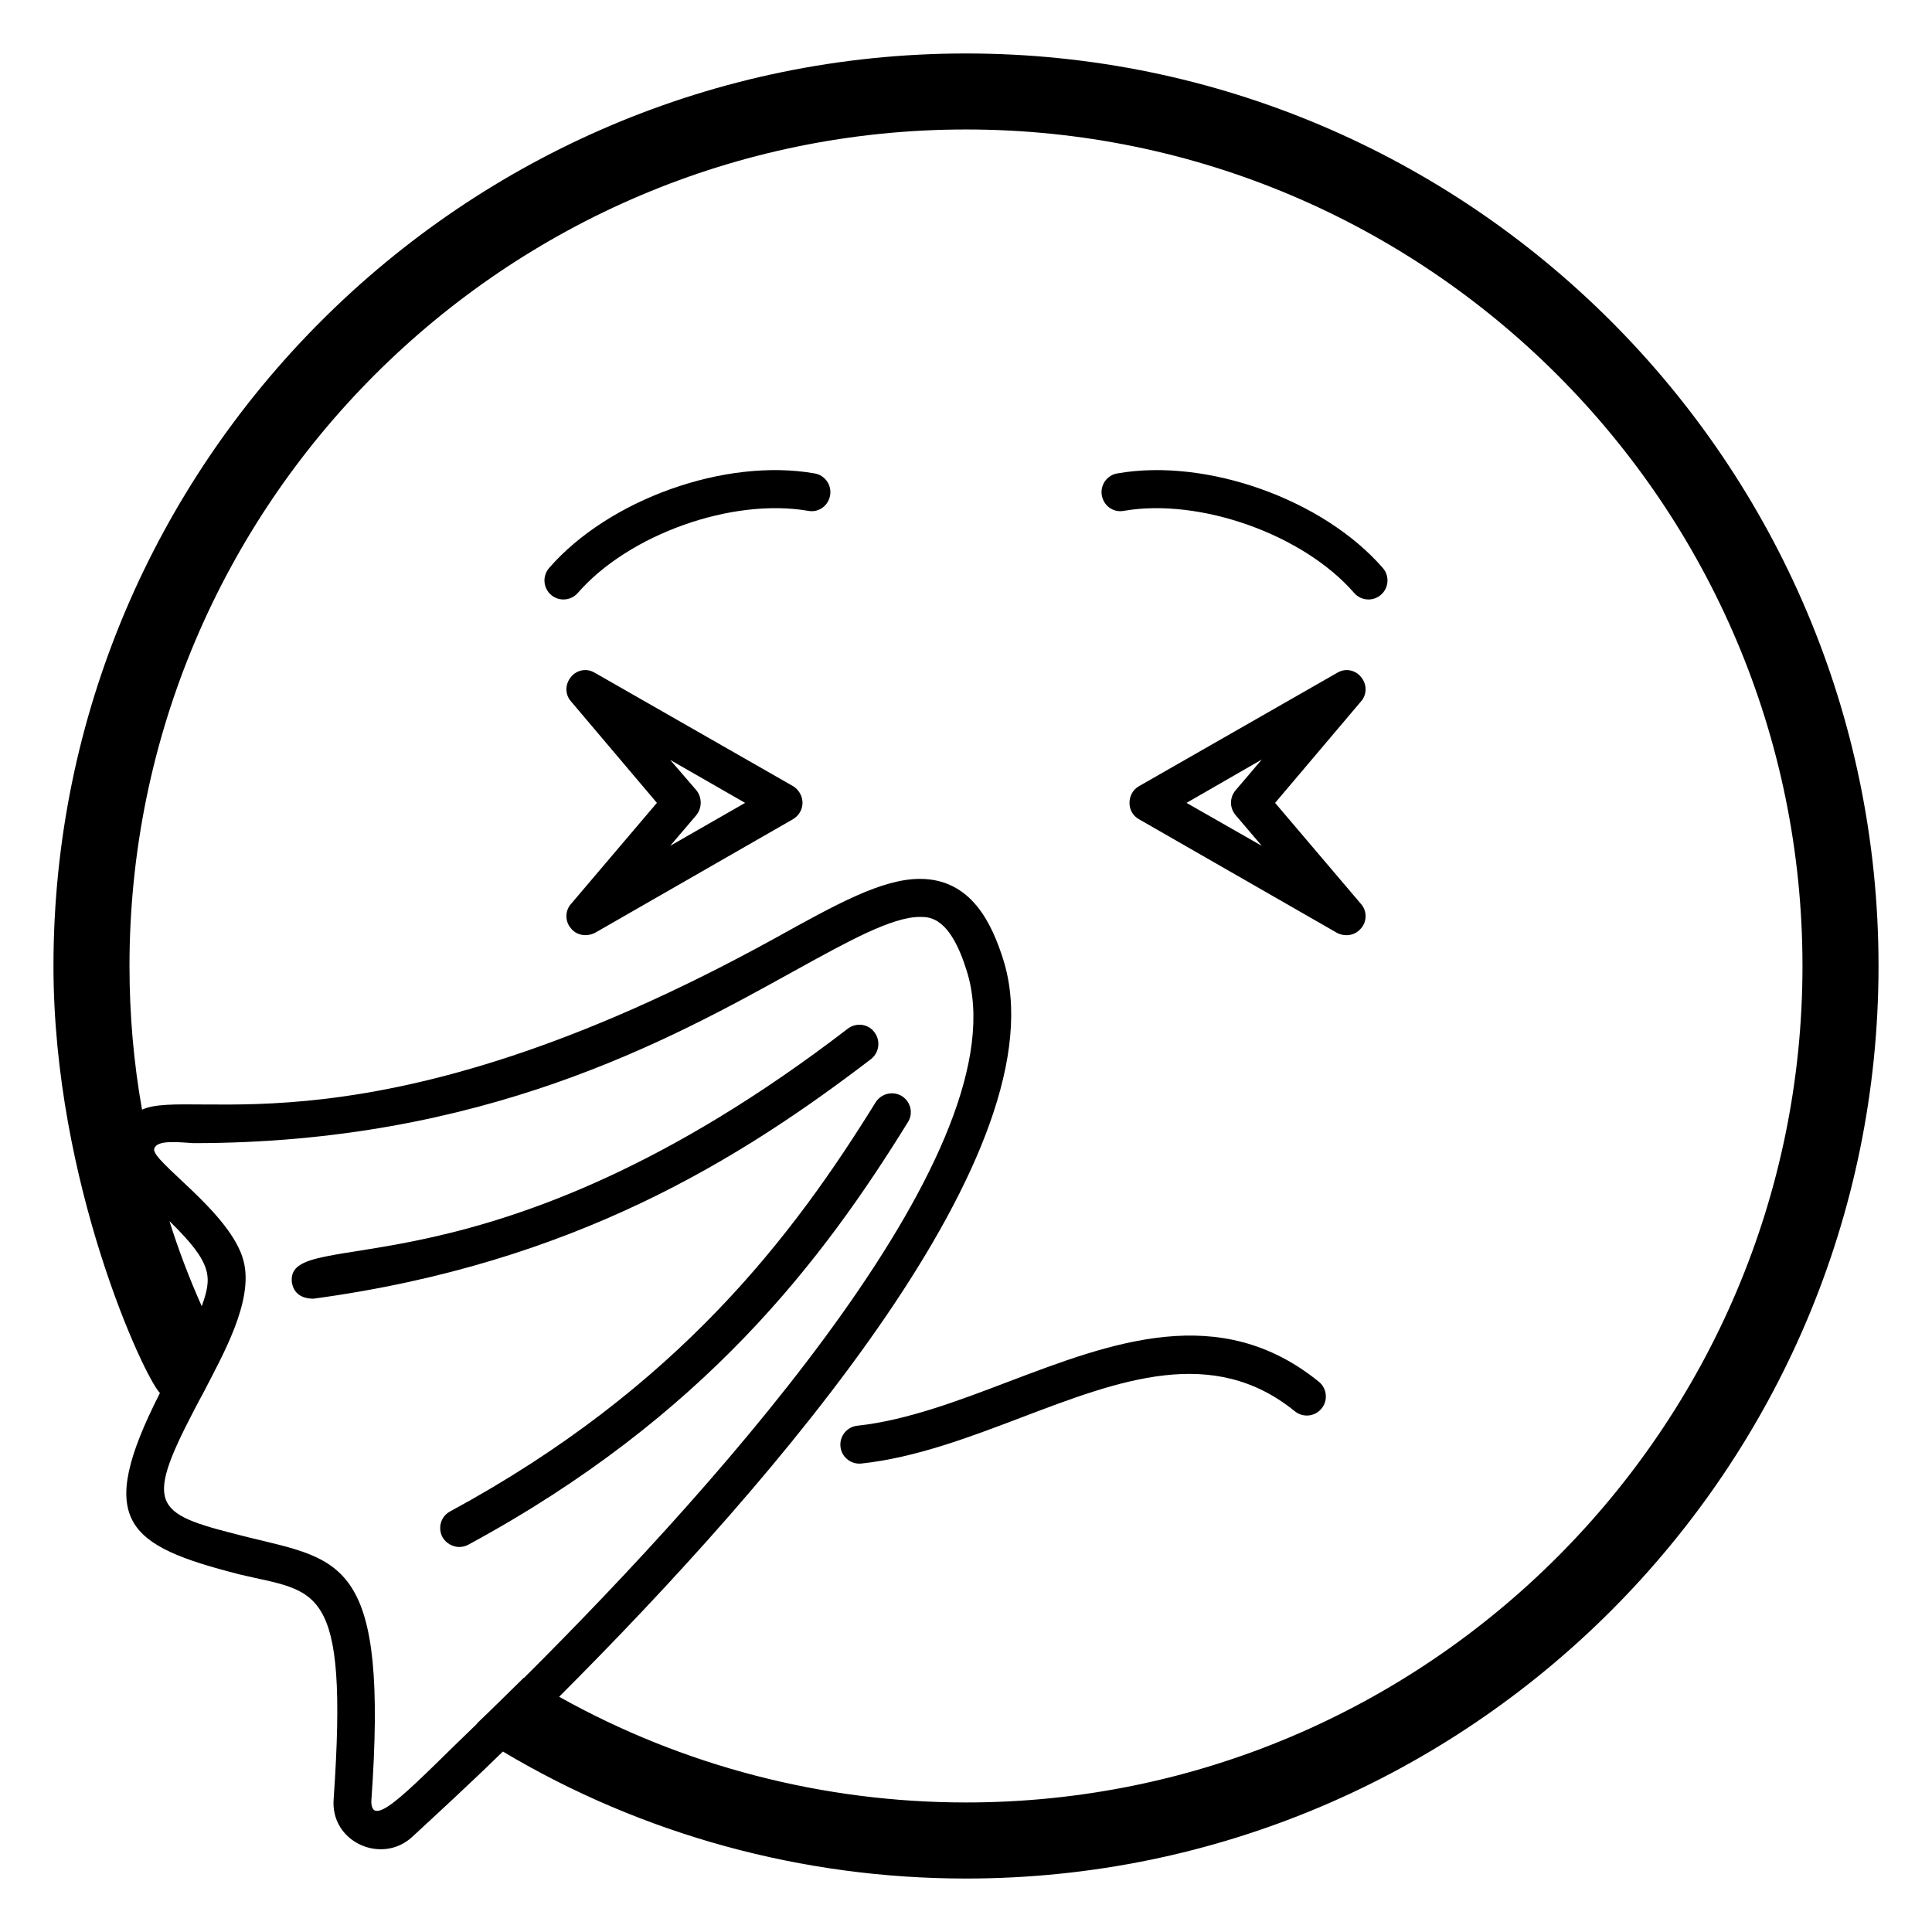 <?xml version="1.0" encoding="UTF-8"?>
<!-- Uploaded to: SVG Repo, www.svgrepo.com, Generator: SVG Repo Mixer Tools -->
<svg fill="#000000" width="800px" height="800px" version="1.1" viewBox="144 144 512 512" xmlns="http://www.w3.org/2000/svg">
 <g>
  <path d="m400 158.17c-133.31 0-241.83 108.52-241.83 241.83 0 57.367 24.039 108.98 28.215 113.16-17.324 34.09-8.902 40.391 21.055 48.062 20.434 4.922 28.992 1.609 24.988 59.449-0.984 11.461 12.664 17.566 20.758 10.176 6.953-6.445 15.215-14.004 24.082-22.672 36.98 22.066 79.402 33.656 122.73 33.656 133.31 0 241.83-108.52 241.83-241.83s-108.52-241.83-241.83-241.83zm-117.19 430.45c-4.332 4.231-8.465 8.363-12.395 12.09v0.102c-16.387 15.695-28.012 28.797-28.012 20.555 4.562-63.887-7.691-63.852-32.445-69.93-24.699-6.176-28.246-7.398-14.609-33.555 0.805-1.609 1.715-3.227 2.519-4.734 5.098-9.93 13.438-24.391 10.68-34.961-3.246-12.793-24.598-26.512-23.68-29.727 0.602-2.41 6.102-1.797 10.379-1.512 76.68 0 126.15-27.305 158.9-45.445 14.609-8.059 26.199-14.508 33.656-14.508 2.621 0 7.961 0 12.395 14.309 14.508 46.051-63.379 133.61-117.29 187.32zm-93.91-121.02c11.723 11.418 11.246 14.941 8.566 22.57-3.328-7.457-6.148-14.91-8.566-22.57zm211.1 154.07c-37.887 0-75.066-9.672-107.82-28.012 58.141-58.141 133.41-145.4 117.69-195.38-2.922-9.168-8.262-21.363-22.066-21.363-10.078 0-22.066 6.648-38.594 15.82-106.96 58.898-154.6 39.234-167.57 45.344-2.219-12.492-3.324-25.188-3.324-38.086 0-122.23 99.453-221.68 221.68-221.68s221.68 99.449 221.68 221.68c0 122.22-99.453 221.68-221.68 221.68z"/>
  <path d="m375.71 417.53c-1.613-2.215-4.836-2.621-7.055-0.906-95.777 73.586-149.07 51.395-147.31 67.207 0.383 2.398 1.996 4.332 5.742 4.332 69.324-9.371 113.56-37.379 147.72-63.48 2.215-1.711 2.621-4.938 0.906-7.152z"/>
  <path d="m382.97 434.46c-2.316-1.41-5.441-0.707-6.953 1.715-21.766 35.164-52.195 75.57-112.65 108.32-2.519 1.309-3.426 4.332-2.117 6.852 0.906 1.609 2.719 2.621 4.434 2.621 0.805 0 1.715-0.203 2.418-0.605 62.574-33.855 94.012-75.57 116.48-111.95 1.516-2.324 0.809-5.449-1.609-6.957z"/>
  <path d="m359.89 269.46c-23.699-4.172-54.574 6.887-70.367 25.062-1.824 2.106-1.598 5.285 0.496 7.113 0.953 0.828 2.129 1.23 3.305 1.23 1.406 0 2.809-0.59 3.805-1.73 13.477-15.508 40.82-25.25 61.027-21.758 2.797 0.551 5.352-1.348 5.832-4.094 0.477-2.746-1.359-5.352-4.098-5.824z"/>
  <path d="m301.66 322.31c-2.117-1.312-4.836-0.809-6.348 1.105-1.613 1.914-1.613 4.637 0 6.449l22.773 26.902-22.773 26.801c-1.613 1.816-1.613 4.637 0 6.449 0.906 1.207 2.418 1.812 3.828 1.812 0.805 0 1.715-0.203 2.519-0.605l52.496-30.129c1.512-0.906 2.519-2.519 2.519-4.332s-1.008-3.527-2.519-4.434zm19.949 45.844 6.953-8.16c1.512-1.914 1.512-4.637 0-6.551l-6.953-8.059 19.852 11.387z"/>
  <path d="m440.09 269.46c-2.742 0.473-4.574 3.082-4.098 5.824 0.484 2.746 3.043 4.633 5.832 4.094 20.172-3.484 47.559 6.25 61.035 21.758 1 1.141 2.394 1.73 3.801 1.73 1.176 0 2.352-0.402 3.305-1.242 2.102-1.82 2.324-5 0.496-7.106-15.797-18.172-46.695-29.223-70.371-25.059z"/>
  <path d="m504.69 323.42c-1.512-1.914-4.231-2.418-6.348-1.105l-52.496 30.027c-1.613 0.906-2.519 2.621-2.519 4.434s0.906 3.426 2.519 4.332l52.496 30.125c0.805 0.402 1.613 0.605 2.519 0.605 1.41 0 2.82-0.605 3.828-1.812 1.613-1.812 1.613-4.637 0-6.449l-22.773-26.801 22.773-26.902c1.609-1.816 1.609-4.539 0-6.453zm-33.254 36.578 6.953 8.16-19.949-11.387 19.949-11.488-6.953 8.164c-1.609 1.914-1.609 4.637 0 6.551z"/>
  <path d="m411.12 510.21c-13.211 5.027-26.871 10.215-39.922 11.621-2.766 0.297-4.766 2.785-4.465 5.551 0.273 2.578 2.461 4.496 5.004 4.496 0.176 0 0.359-0.012 0.547-0.027 14.332-1.543 28.609-6.965 42.414-12.211 26.07-9.918 50.711-19.277 72.453-1.633 2.18 1.762 5.344 1.418 7.086-0.75 1.758-2.152 1.422-5.332-0.738-7.086-26.27-21.297-54.793-10.441-82.379 0.039z"/>
 </g>
</svg>